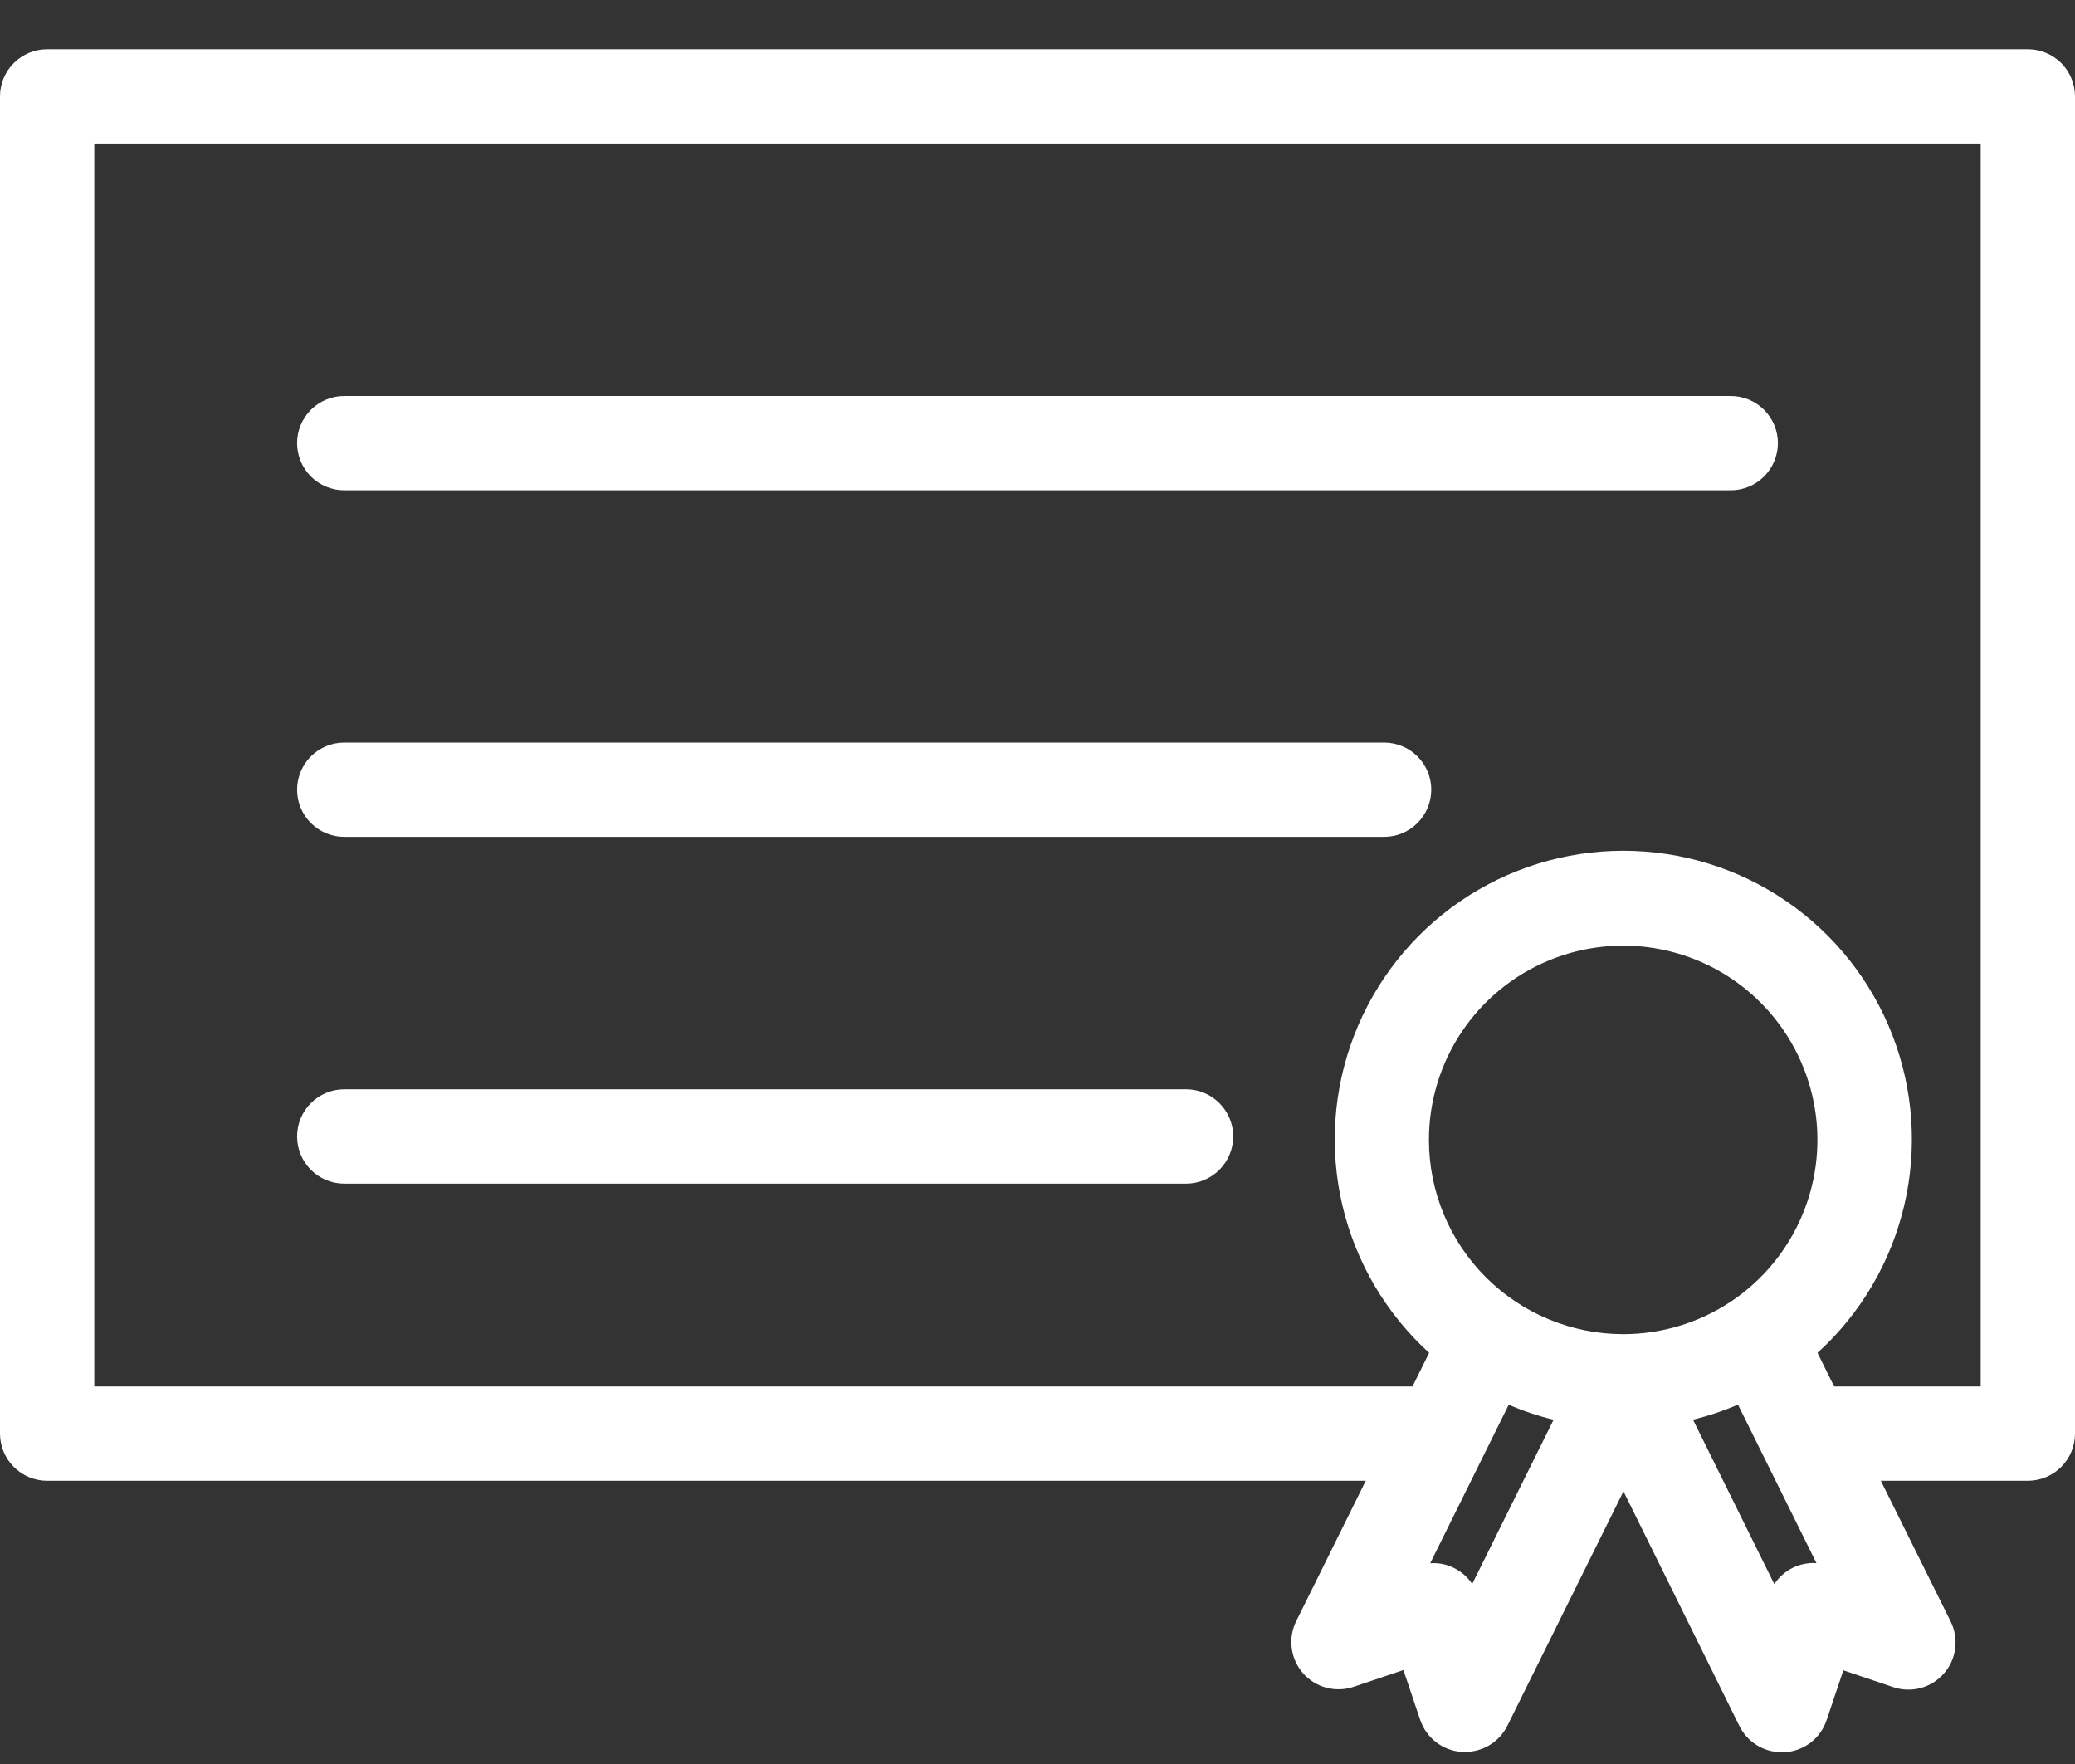 <svg width="40" height="34" viewBox="0 0 40 34" fill="none" xmlns="http://www.w3.org/2000/svg">
<rect x="0" y="0" width="40" height="34" fill="#333333" stroke="none"/>
<g clip-path="url(#clip0_448_1093)">
<path d="M6.636 9.45H33.363C33.605 9.45 33.836 9.354 34.006 9.184C34.177 9.013 34.273 8.782 34.273 8.541C34.273 8.3 34.177 8.069 34.006 7.898C33.836 7.728 33.605 7.632 33.363 7.632H6.636C6.395 7.632 6.164 7.728 5.993 7.898C5.823 8.069 5.727 8.3 5.727 8.541C5.727 8.782 5.823 9.013 5.993 9.184C6.164 9.354 6.395 9.45 6.636 9.45Z" fill="white"/>
<path d="M6.636 16.13H26.682C26.923 16.13 27.154 16.034 27.324 15.864C27.495 15.693 27.591 15.462 27.591 15.221C27.591 14.98 27.495 14.748 27.324 14.578C27.154 14.408 26.923 14.312 26.682 14.312H6.636C6.395 14.312 6.164 14.408 5.993 14.578C5.823 14.748 5.727 14.98 5.727 15.221C5.727 15.462 5.823 15.693 5.993 15.864C6.164 16.034 6.395 16.13 6.636 16.13Z" fill="white"/>
<path d="M6.636 22.814H22.863C23.105 22.814 23.336 22.718 23.506 22.547C23.677 22.377 23.773 22.146 23.773 21.904C23.773 21.663 23.677 21.432 23.506 21.262C23.336 21.091 23.105 20.995 22.863 20.995H6.636C6.395 20.995 6.164 21.091 5.993 21.262C5.823 21.432 5.727 21.663 5.727 21.904C5.727 22.146 5.823 22.377 5.993 22.547C6.164 22.718 6.395 22.814 6.636 22.814Z" fill="white"/>
<path d="M39.091 0.949H0.909C0.668 0.949 0.437 1.045 0.266 1.215C0.096 1.386 0 1.617 0 1.858V27.632C0 27.873 0.096 28.104 0.266 28.274C0.437 28.445 0.668 28.541 0.909 28.541H26.328L24.986 31.249C24.907 31.41 24.877 31.591 24.901 31.769C24.924 31.947 24.999 32.114 25.117 32.249C25.235 32.384 25.391 32.481 25.564 32.528C25.738 32.575 25.921 32.57 26.091 32.513L27.054 32.189L27.378 33.151C27.436 33.321 27.542 33.471 27.685 33.58C27.827 33.69 27.999 33.755 28.178 33.767H28.24C28.41 33.768 28.577 33.721 28.721 33.632C28.866 33.542 28.983 33.414 29.058 33.262L31.296 28.745L33.531 33.268C33.606 33.42 33.723 33.548 33.868 33.638C34.012 33.727 34.179 33.774 34.349 33.773H34.411C34.59 33.761 34.762 33.696 34.904 33.587C35.047 33.477 35.153 33.328 35.211 33.157L35.535 32.194L36.499 32.519C36.669 32.576 36.853 32.582 37.026 32.535C37.2 32.488 37.355 32.391 37.473 32.255C37.592 32.12 37.667 31.953 37.69 31.775C37.713 31.596 37.683 31.416 37.604 31.254L36.257 28.541H39.091C39.332 28.541 39.563 28.445 39.734 28.274C39.904 28.104 40 27.873 40 27.632V1.858C40 1.617 39.904 1.386 39.734 1.215C39.563 1.045 39.332 0.949 39.091 0.949ZM28.38 30.53C28.292 30.398 28.171 30.292 28.029 30.222C27.887 30.15 27.729 30.119 27.57 30.131L29.084 27.075C29.363 27.196 29.653 27.293 29.949 27.364L28.38 30.53ZM27.546 21.972C27.545 21.231 27.765 20.507 28.176 19.891C28.587 19.275 29.172 18.795 29.857 18.512C30.541 18.228 31.294 18.154 32.02 18.298C32.747 18.443 33.414 18.799 33.938 19.323C34.462 19.847 34.818 20.514 34.963 21.241C35.107 21.967 35.033 22.72 34.749 23.404C34.466 24.088 33.986 24.673 33.37 25.085C32.754 25.496 32.03 25.715 31.289 25.715C30.297 25.714 29.345 25.32 28.643 24.618C27.941 23.916 27.546 22.964 27.546 21.972ZM34.202 30.53L32.636 27.363C32.933 27.291 33.222 27.194 33.503 27.073L35.016 30.128C34.857 30.118 34.699 30.149 34.556 30.22C34.414 30.291 34.293 30.398 34.206 30.53H34.202ZM38.182 26.723H35.357L35.036 26.075C35.867 25.32 36.449 24.331 36.707 23.238C36.965 22.146 36.886 21.001 36.481 19.954C36.076 18.907 35.364 18.007 34.438 17.372C33.512 16.737 32.416 16.398 31.293 16.398C30.171 16.398 29.074 16.737 28.148 17.372C27.222 18.007 26.51 18.907 26.105 19.954C25.7 21.001 25.621 22.146 25.879 23.238C26.137 24.331 26.72 25.32 27.55 26.075L27.229 26.723H1.818V2.767H38.182V26.723Z" fill="white"/>
</g>
<defs>
<clipPath id="clip0_448_1093">
<rect width="40" height="34" fill="white"/>
</clipPath>
</defs>
</svg>
